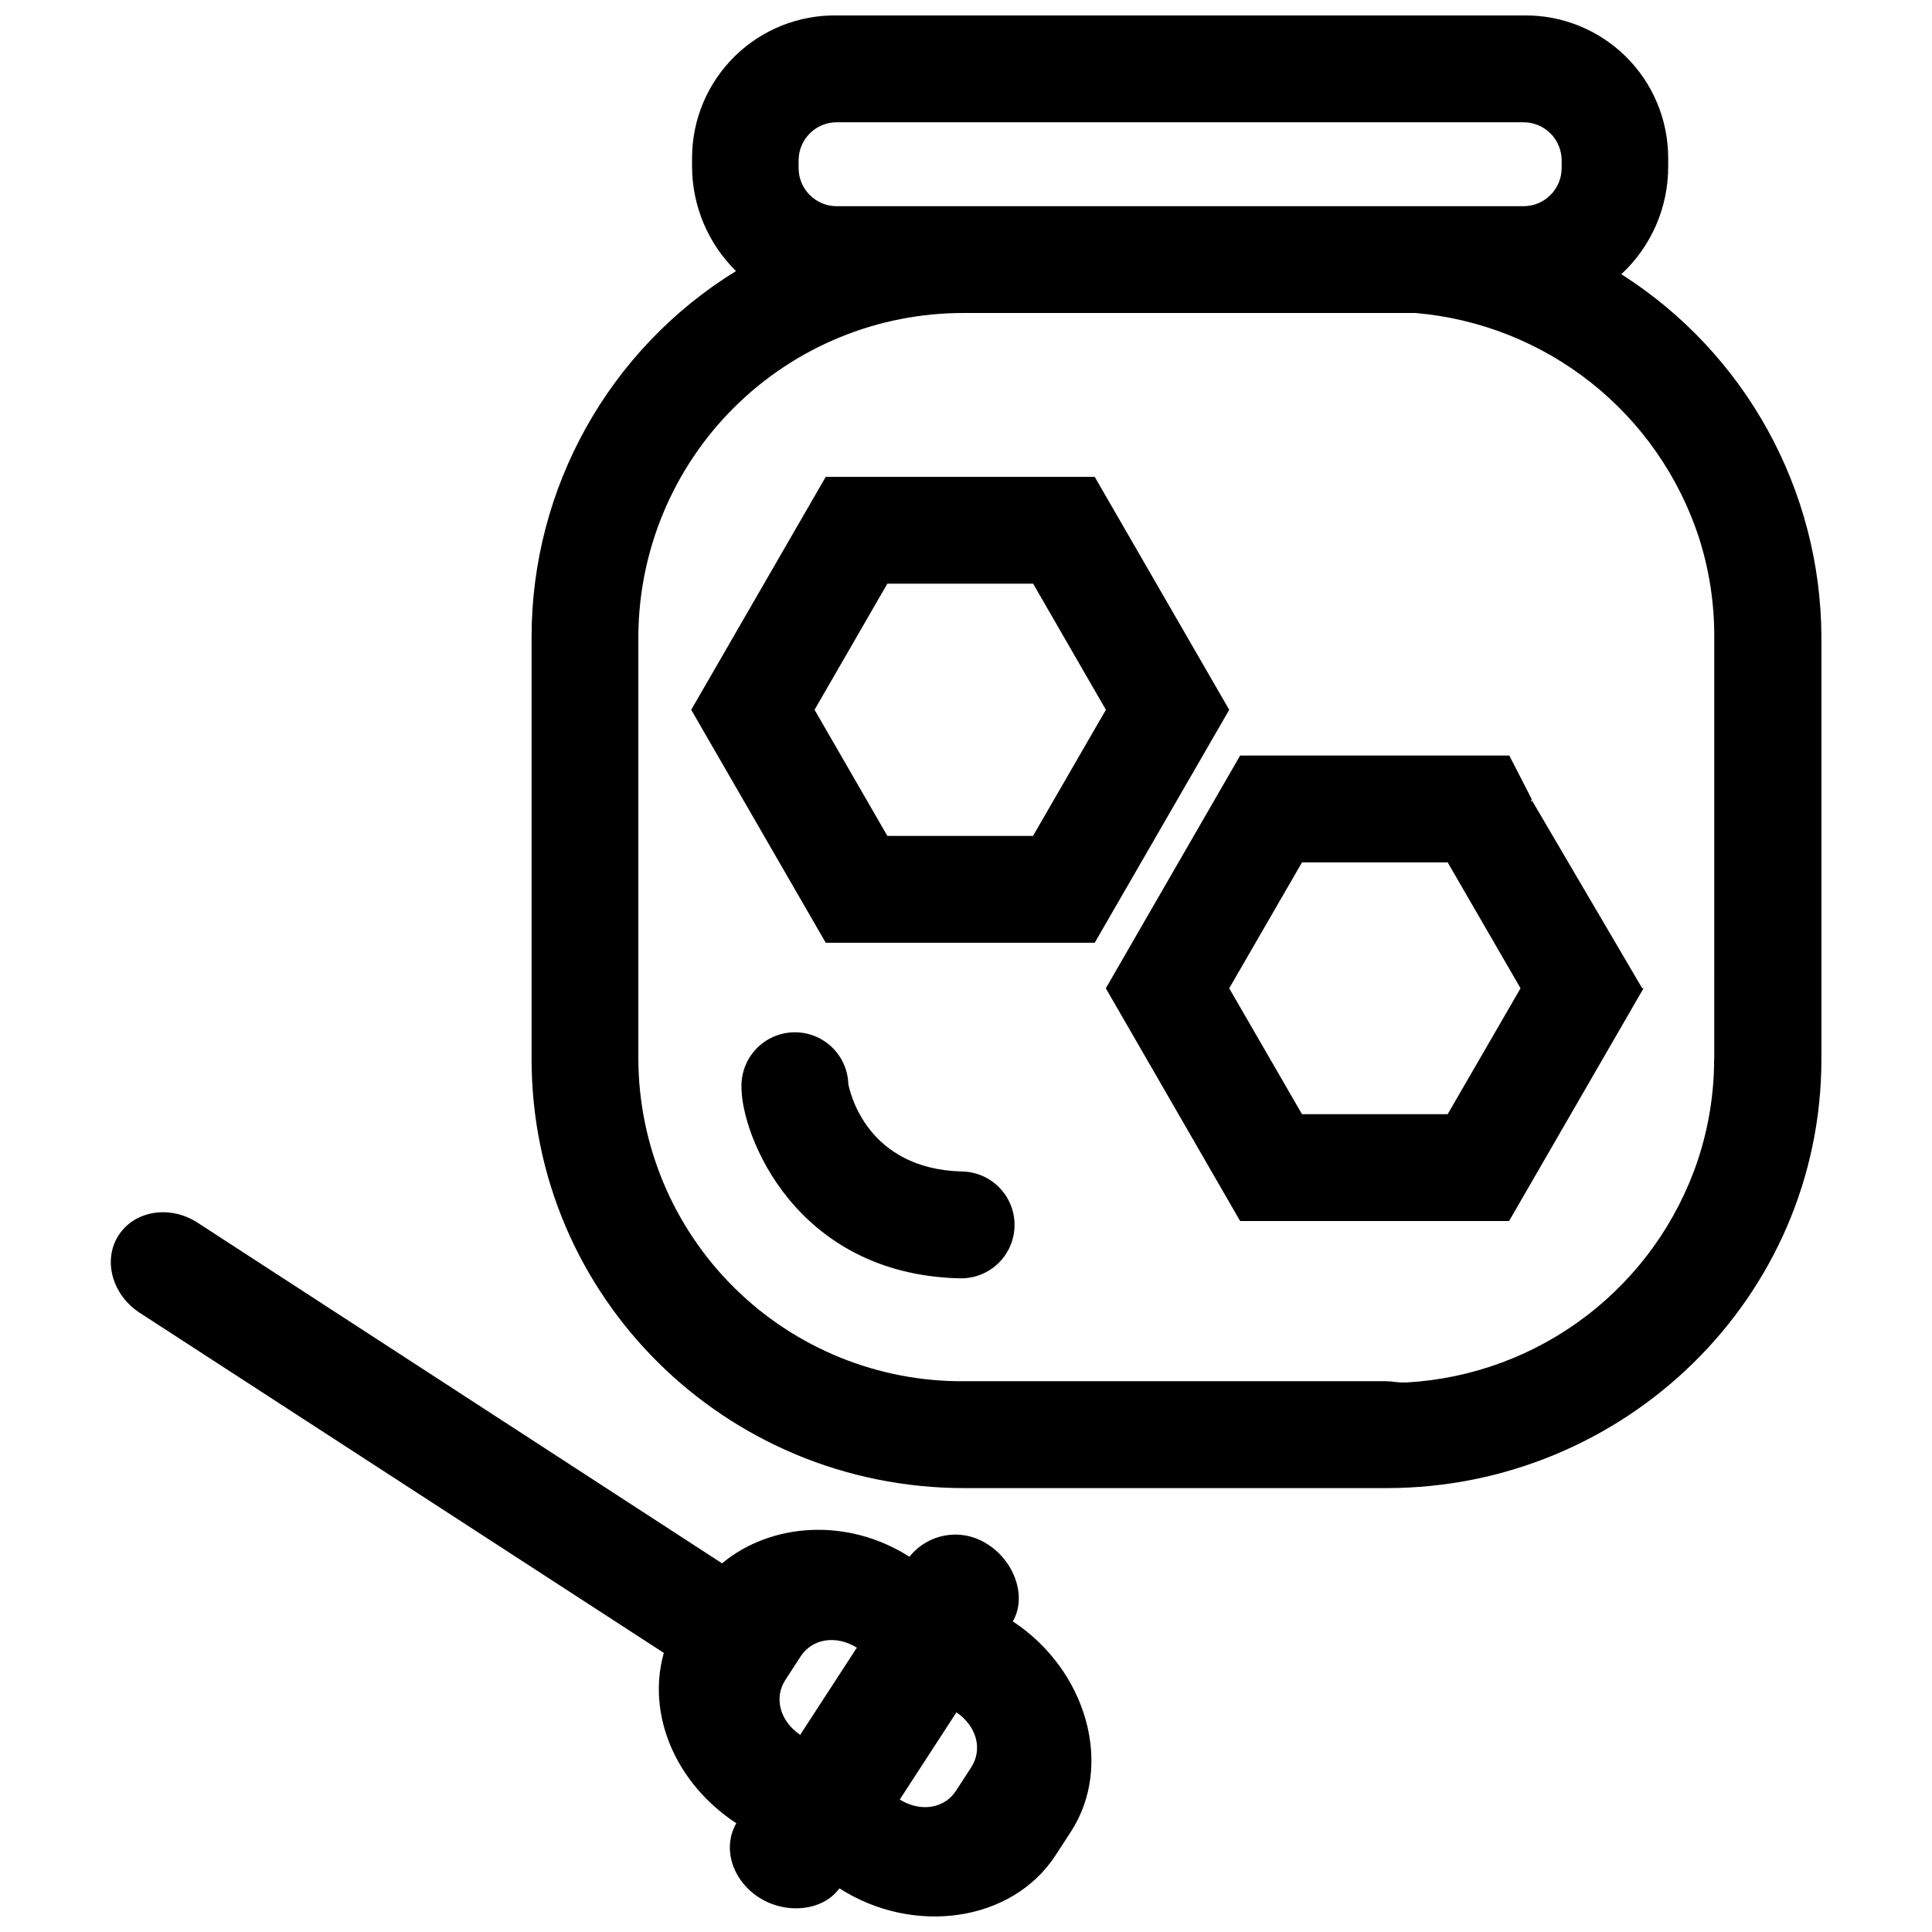 <?xml version="1.0" encoding="UTF-8"?>
<!-- The Best Svg Icon site in the world: iconSvg.co, Visit us! https://iconsvg.co -->
<svg width="800px" height="800px" version="1.1" viewBox="144 144 512 512" xmlns="http://www.w3.org/2000/svg">
 <defs>
  <clipPath id="a">
   <path d="m173 148.09h454v503.81h-454z"/>
  </clipPath>
 </defs>
 <g clip-path="url(#a)">
  <path d="m434.13 393.84h-71.301l-35.648-61.734 35.648-61.734h71.281l35.648 61.734-35.648 61.734zm-28.309 159.48h-0.004c-3.238-2.172-7.18-3.047-11.035-2.445-3.856 0.598-7.344 2.629-9.77 5.684-16.32-10.434-36.621-9.078-49.664 1.738l-138.98-90.27c-7.281-4.731-16.641-3.254-20.91 3.297-4.266 6.551-1.797 15.711 5.481 20.523l138.98 90.188c-4.59 16.32 3.031 34.496 19.211 45.152-3.762 6.512-1.113 15.043 5.965 19.633 7.078 4.59 16.945 3.699 21.355-2.387 19.695 12.598 45.801 8.918 57.285-8.754l4.043-6.227c11.484-17.672 4.144-42.91-15.367-55.77 3.762-6.512 0.504-15.773-6.57-20.363zm-53.688 35.875 4.043-6.227c2.973-4.57 9.16-5.844 14.902-2.324l-15.023 23.113c-5.562-3.82-6.914-9.988-3.922-14.559zm49.258 23.152-4.043 6.227c-2.973 4.57-9.16 5.844-14.902 2.324l15.023-23.113c5.562 3.82 6.894 9.988 3.922 14.559zm-2.891-129.58h-0.406c-43.414-1.191-57.59-37.996-57.59-50.555v0.004c-0.129-3.754 1.238-7.406 3.805-10.152 2.562-2.746 6.109-4.359 9.863-4.488 7.82-0.27 14.375 5.852 14.641 13.668 0.383 2.023 4.793 22.527 30.09 23.215 7.816 0.105 14.07 6.527 13.965 14.348-0.109 7.816-6.531 14.066-14.348 13.961zm-29.727-51.34v0.77-0.77zm210.42-25.539-29.422-50.129v0.605h0.445l-6.227-12.133h-71.344l-35.59 61.676 35.59 61.672h71.281l35.648-61.695h-0.465zm-51.543 33.383h-38.605l-19.289-33.363 19.289-33.363 38.605-0.004 19.312 33.363zm46.102-222.55h-0.141c7.973-7.359 12.496-17.723 12.477-28.57v-2.387c-0.027-10.09-4.086-19.746-11.277-26.824s-16.914-10.984-27-10.848h-181.99c-10.109-0.168-19.867 3.723-27.086 10.805-7.219 7.078-11.301 16.754-11.332 26.867v2.305c0.008 10.441 4.203 20.441 11.645 27.766-33.656 20.73-54.16 57.43-54.172 96.957v111.84c0 63.172 51.484 113.73 114.7 113.73h111.86c63.191 0 115.26-50.555 115.26-113.72v-111.85c-0.156-38.941-20.102-75.137-52.941-96.07zm-218.11-30.207c0-5.586 4.527-10.113 10.113-10.113h181.99c2.684 0 5.254 1.066 7.148 2.961 1.898 1.898 2.961 4.469 2.961 7.152v2.023-0.004c0 2.684-1.062 5.254-2.961 7.148-1.895 1.898-4.465 2.965-7.148 2.965h-181.99c-5.586 0-10.113-4.527-10.113-10.113zm242.65 238.12 0.004-111.85c0.035-8.918-1.332-17.789-4.047-26.285-5.289-16.203-15.23-30.492-28.586-41.082-13.355-10.59-29.531-17.012-46.516-18.469h-119.59c-22.844-0.086-44.781 8.91-60.984 25.012s-25.34 37.984-25.402 60.824v111.84c0.078 22.801 9.234 44.629 25.445 60.66 16.211 16.027 38.145 24.938 60.941 24.754h111.86c1.457 0 3.195 0.406 4.629 0.324h0.809c17.273-0.996 33.852-7.148 47.594-17.66 13.746-10.508 24.023-24.895 29.512-41.305 2.859-8.648 4.316-17.703 4.305-26.812zm-219.13-59.109h38.602l19.312-33.426-19.289-33.426h-38.625l-19.293 33.426z" fill-rule="evenodd"/>
 </g>
</svg>